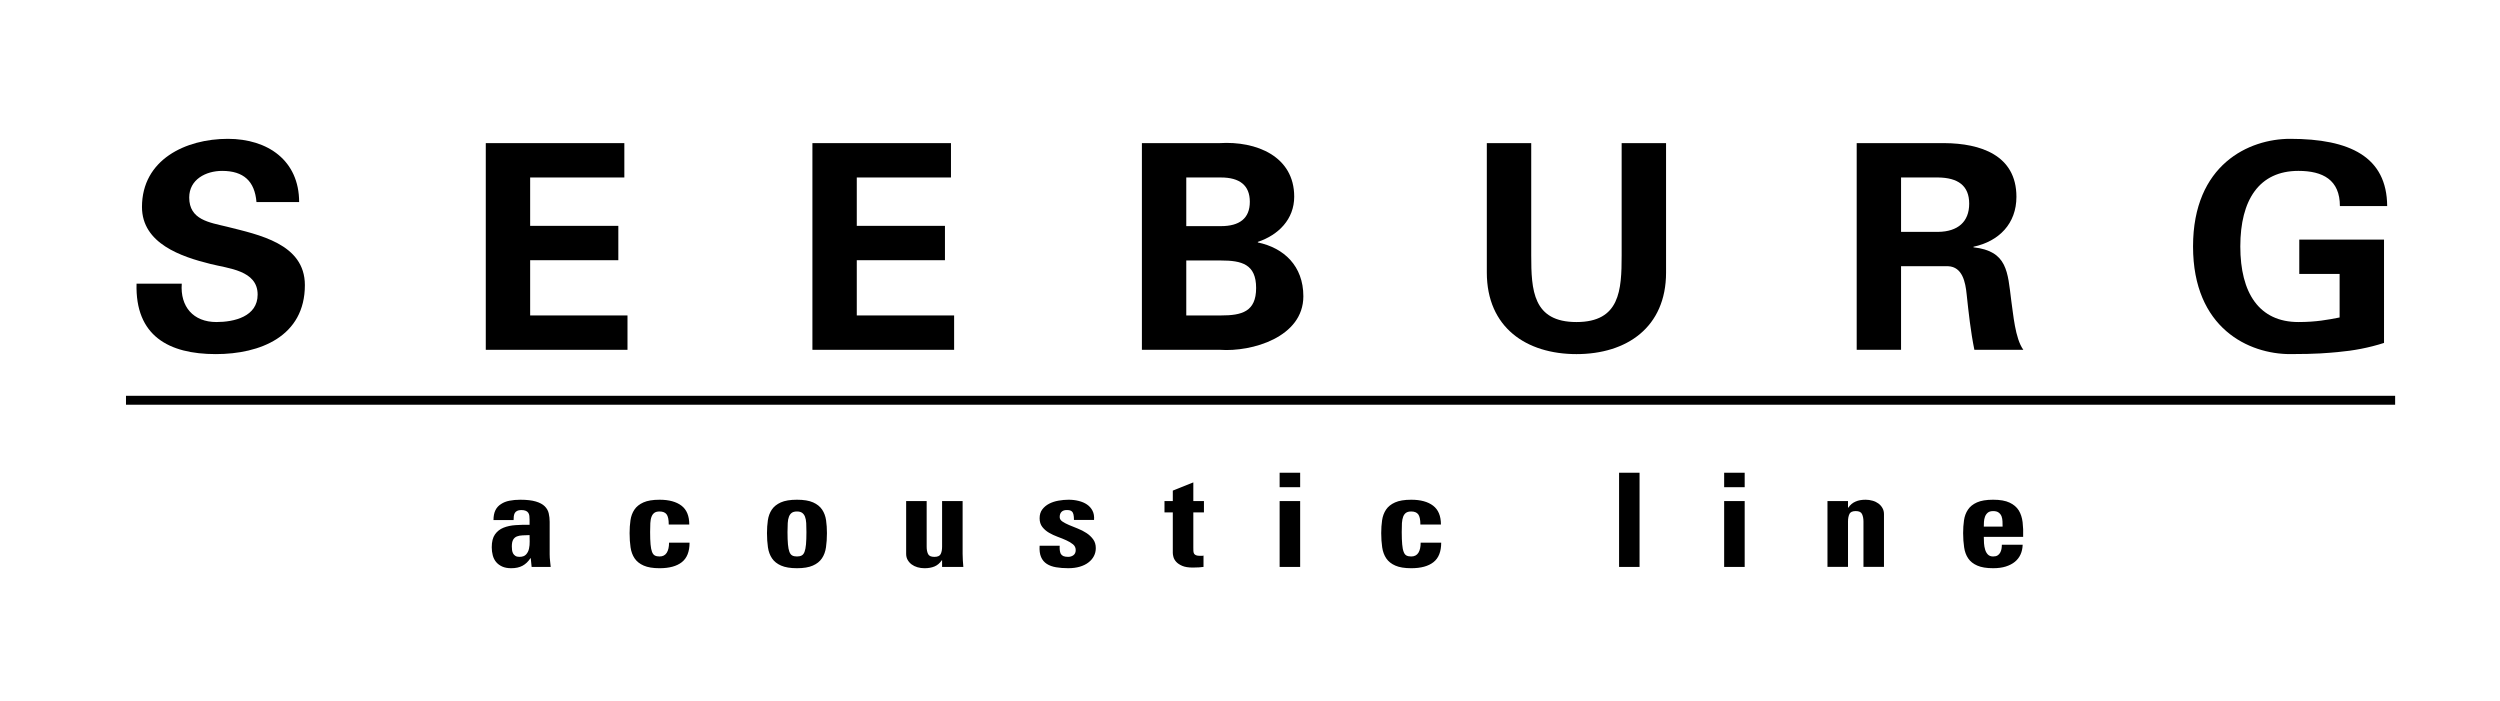 <?xml version="1.0" encoding="utf-8"?>
<!-- Generator: Adobe Illustrator 25.2.1, SVG Export Plug-In . SVG Version: 6.00 Build 0)  -->
<svg version="1.1" id="Ebene_1" xmlns="http://www.w3.org/2000/svg" xmlns:xlink="http://www.w3.org/1999/xlink" x="0px" y="0px"
	 viewBox="0 0 595.28 166.863" enable-background="new 0 0 595.28 166.863" xml:space="preserve">
<rect x="29.999" y="94.244" width="540.311" height="2.126"/>
<path d="M126.1,127.412c-0.598,0.016-1.159,0.039-1.678,0.062c-0.518,0.018-0.971,0.104-1.353,0.26
	c-0.381,0.156-0.676,0.416-0.884,0.781c-0.205,0.357-0.312,0.889-0.312,1.594c0,0.295,0.017,0.584,0.052,0.873
	c0.038,0.289,0.119,0.555,0.243,0.791c0.127,0.238,0.312,0.434,0.555,0.59c0.246,0.156,0.561,0.23,0.954,0.23
	c0.716,0,1.248-0.189,1.595-0.572c0.347-0.381,0.578-0.842,0.69-1.381c0.119-0.537,0.17-1.104,0.159-1.691
	C126.106,128.36,126.1,127.844,126.1,127.412L126.1,127.412L126.1,127.412z M130.885,132.069c0,0.475,0.029,0.959,0.089,1.463
	c0.055,0.496,0.107,0.982,0.153,1.455h-4.539l-0.211-2.08h-0.069c-0.529,0.809-1.159,1.41-1.886,1.803
	c-0.729,0.393-1.624,0.59-2.687,0.59c-0.853,0-1.575-0.133-2.167-0.404c-0.586-0.271-1.066-0.625-1.436-1.07
	c-0.37-0.449-0.636-0.975-0.797-1.588c-0.162-0.607-0.243-1.254-0.243-1.936c0-1.307,0.254-2.322,0.763-3.045
	c0.509-0.729,1.182-1.26,2.028-1.602c0.844-0.34,1.809-0.549,2.892-0.617c1.086-0.076,2.196-0.1,3.325-0.082v-1.213
	c0-0.33-0.014-0.631-0.049-0.912c-0.035-0.277-0.122-0.521-0.26-0.729c-0.139-0.209-0.341-0.371-0.606-0.48
	c-0.266-0.115-0.619-0.174-1.058-0.174c-0.416,0-0.751,0.07-1.005,0.203c-0.252,0.133-0.439,0.312-0.555,0.525
	c-0.113,0.221-0.191,0.475-0.226,0.764c-0.035,0.289-0.049,0.588-0.049,0.9h-4.785c0-0.953,0.156-1.738,0.468-2.363
	c0.312-0.617,0.757-1.104,1.331-1.455c0.558-0.377,1.22-0.643,1.997-0.793c0.774-0.154,1.632-0.236,2.58-0.236
	c1.548,0,2.785,0.145,3.706,0.422c0.928,0.277,1.63,0.652,2.115,1.133c0.485,0.479,0.803,1.033,0.953,1.676
	c0.15,0.646,0.226,1.316,0.226,2.016V132.069L130.885,132.069L130.885,132.069z M159.236,124.893c0-1.18-0.173-1.988-0.52-2.439
	c-0.344-0.445-0.901-0.664-1.662-0.664c-0.534,0-0.945,0.104-1.23,0.312c-0.292,0.207-0.517,0.508-0.676,0.912
	c-0.165,0.404-0.26,0.92-0.297,1.537c-0.032,0.625-0.049,1.336-0.049,2.144c0,1.201,0.035,2.178,0.104,2.936
	c0.069,0.756,0.182,1.346,0.344,1.768c0.165,0.428,0.387,0.717,0.676,0.873c0.292,0.156,0.665,0.23,1.129,0.23
	c0.76,0,1.326-0.289,1.696-0.867c0.37-0.584,0.558-1.387,0.558-2.42h4.883c0,2.125-0.612,3.674-1.834,4.639
	c-1.225,0.965-2.993,1.445-5.302,1.445c-1.572,0-2.831-0.209-3.779-0.625c-0.948-0.41-1.67-0.988-2.167-1.721
	c-0.497-0.734-0.82-1.613-0.971-2.641c-0.15-1.023-0.225-2.145-0.225-3.369c0-1.074,0.069-2.098,0.208-3.057
	c0.139-0.965,0.451-1.809,0.936-2.531c0.485-0.729,1.202-1.301,2.15-1.727c0.948-0.422,2.23-0.637,3.848-0.637
	c2.239,0,3.979,0.475,5.215,1.416c1.233,0.941,1.854,2.438,1.854,4.484H159.236L159.236,124.893L159.236,124.893z M189.771,132.502
	c0.439,0,0.809-0.074,1.109-0.23c0.297-0.156,0.529-0.445,0.69-0.873c0.162-0.422,0.277-1.012,0.347-1.768
	c0.069-0.758,0.104-1.734,0.104-2.936c0-0.809-0.017-1.519-0.049-2.144c-0.038-0.617-0.133-1.133-0.298-1.537
	c-0.159-0.404-0.393-0.705-0.693-0.912c-0.298-0.209-0.702-0.312-1.21-0.312c-0.532,0-0.945,0.104-1.231,0.312
	c-0.292,0.207-0.514,0.508-0.676,0.912c-0.162,0.404-0.26,0.92-0.295,1.537c-0.035,0.625-0.055,1.336-0.055,2.144
	c0,1.201,0.037,2.178,0.106,2.936c0.07,0.756,0.185,1.346,0.347,1.768c0.162,0.428,0.387,0.717,0.676,0.873
	C188.933,132.428,189.309,132.502,189.771,132.502L189.771,132.502L189.771,132.502z M189.771,135.299
	c-1.572,0-2.831-0.209-3.779-0.625c-0.948-0.41-1.67-0.988-2.164-1.721c-0.497-0.734-0.824-1.613-0.974-2.641
	c-0.147-1.023-0.226-2.145-0.226-3.369c0-1.074,0.072-2.098,0.208-3.057c0.142-0.965,0.454-1.809,0.936-2.531
	c0.485-0.729,1.205-1.301,2.15-1.727c0.947-0.422,2.23-0.637,3.848-0.637c1.615,0,2.898,0.215,3.845,0.637
	c0.948,0.426,1.664,0.998,2.149,1.727c0.482,0.723,0.795,1.566,0.936,2.531c0.139,0.959,0.205,1.982,0.205,3.057
	c0,1.225-0.075,2.346-0.226,3.369c-0.147,1.027-0.471,1.906-0.971,2.641c-0.494,0.732-1.216,1.311-2.164,1.721
	C192.6,135.09,191.34,135.299,189.771,135.299L189.771,135.299L189.771,135.299z M224.322,133.405h-0.069
	c-0.482,0.703-1.063,1.195-1.731,1.473c-0.67,0.283-1.467,0.422-2.392,0.422c-0.578,0-1.133-0.082-1.664-0.23
	c-0.532-0.156-0.994-0.383-1.387-0.672c-0.393-0.289-0.708-0.646-0.951-1.068c-0.243-0.428-0.364-0.906-0.364-1.445v-12.578h4.885
	v10.869c0,0.705,0.11,1.283,0.333,1.738c0.216,0.457,0.716,0.682,1.505,0.682c0.786,0,1.289-0.225,1.505-0.682
	c0.222-0.455,0.33-1.033,0.33-1.738v-10.869h4.888v12.578c0,0.516,0.017,1.035,0.052,1.549c0.034,0.521,0.075,1.035,0.121,1.555
	h-5.061V133.405L224.322,133.405L224.322,133.405z M252.326,129.953c-0.023,0.354-0.017,0.693,0.018,1.029
	c0.035,0.33,0.11,0.617,0.229,0.867c0.136,0.248,0.344,0.434,0.621,0.561c0.277,0.127,0.658,0.184,1.144,0.184
	c0.485,0,0.907-0.133,1.265-0.398c0.358-0.271,0.538-0.676,0.538-1.213c0-0.561-0.214-1.012-0.642-1.369
	c-0.427-0.354-0.959-0.67-1.595-0.959c-0.635-0.289-1.323-0.572-2.063-0.838c-0.736-0.271-1.424-0.596-2.059-0.965
	c-0.639-0.371-1.167-0.832-1.595-1.381c-0.428-0.551-0.642-1.238-0.642-2.064c0-0.85,0.214-1.553,0.642-2.113
	c0.427-0.561,0.971-1.012,1.629-1.354c0.659-0.34,1.398-0.584,2.216-0.727c0.82-0.145,1.624-0.221,2.41-0.221
	c0.832,0,1.629,0.092,2.392,0.283c0.763,0.186,1.427,0.469,1.994,0.855c0.564,0.381,1.003,0.879,1.317,1.49
	c0.309,0.607,0.43,1.336,0.361,2.184h-4.781c0-1.074-0.162-1.75-0.485-2.016c-0.162-0.145-0.347-0.236-0.555-0.277
	c-0.208-0.047-0.439-0.064-0.693-0.064c-0.532,0-0.942,0.145-1.231,0.434c-0.289,0.289-0.434,0.705-0.434,1.242
	c0,0.416,0.214,0.77,0.642,1.059c0.431,0.289,0.959,0.566,1.595,0.838c0.636,0.271,1.323,0.549,2.063,0.838
	c0.737,0.289,1.424,0.641,2.06,1.057c0.636,0.41,1.17,0.914,1.595,1.49c0.428,0.578,0.641,1.283,0.641,2.109
	c0,0.682-0.147,1.318-0.451,1.896c-0.3,0.582-0.731,1.086-1.3,1.52c-0.564,0.439-1.254,0.773-2.06,1.01
	c-0.809,0.238-1.722,0.359-2.739,0.359c-1.064,0-2.028-0.076-2.892-0.221c-0.867-0.143-1.607-0.41-2.219-0.803
	c-0.612-0.393-1.069-0.936-1.369-1.635c-0.301-0.688-0.416-1.59-0.347-2.688H252.326L252.326,129.953L252.326,129.953z
	 M277.28,119.305h1.979v-2.484l4.886-1.959v4.443h2.528v2.697h-2.528v8.391c0,0.289,0.006,0.555,0.014,0.803
	c0.015,0.25,0.064,0.457,0.159,0.625c0.092,0.168,0.249,0.295,0.465,0.387c0.219,0.092,0.525,0.139,0.921,0.139
	c0.159,0,0.309,0,0.451,0c0.162,0,0.298-0.018,0.416-0.062v2.703c-0.326,0.047-0.679,0.082-1.061,0.109
	c-0.381,0.029-0.872,0.047-1.47,0.047c-1.066,0-1.907-0.133-2.531-0.404c-0.624-0.271-1.104-0.59-1.439-0.959
	c-0.335-0.375-0.552-0.758-0.659-1.15c-0.104-0.398-0.153-0.717-0.153-0.965v-9.662h-1.979V119.305L277.28,119.305L277.28,119.305z
	 M309.583,112.567v3.445h-4.888v-3.445H309.583L309.583,112.567L309.583,112.567z M309.583,134.987h-4.888v-15.682h4.888V134.987
	L309.583,134.987L309.583,134.987z M338.209,124.893c0-1.18-0.174-1.988-0.521-2.439c-0.347-0.445-0.895-0.664-1.658-0.664
	c-0.537,0-0.937,0.104-1.236,0.312c-0.295,0.207-0.515,0.508-0.677,0.912c-0.161,0.404-0.254,0.92-0.3,1.537
	c-0.035,0.625-0.046,1.336-0.046,2.144c0,1.201,0.04,2.178,0.109,2.936c0.063,0.756,0.179,1.346,0.347,1.768
	c0.156,0.428,0.376,0.717,0.664,0.873c0.301,0.156,0.671,0.23,1.139,0.23c0.763,0,1.329-0.289,1.699-0.867
	c0.369-0.584,0.549-1.387,0.549-2.42h4.888c0,2.125-0.606,3.674-1.837,4.639c-1.226,0.965-2.987,1.445-5.299,1.445
	c-1.577,0-2.837-0.209-3.784-0.625c-0.948-0.41-1.665-0.988-2.162-1.721c-0.49-0.734-0.82-1.613-0.971-2.641
	c-0.145-1.023-0.23-2.145-0.23-3.369c0-1.074,0.069-2.098,0.208-3.057c0.139-0.965,0.456-1.809,0.936-2.531
	c0.485-0.729,1.202-1.301,2.155-1.727c0.942-0.422,2.225-0.637,3.849-0.637c2.242,0,3.97,0.475,5.206,1.416
	c1.236,0.941,1.866,2.438,1.866,4.484H338.209L338.209,124.893L338.209,124.893z M390.398,112.567v22.42h-4.877v-22.42H390.398
	L390.398,112.567L390.398,112.567z M415.43,112.567v3.445h-4.889v-3.445H415.43L415.43,112.567L415.43,112.567z M415.43,134.987
	h-4.889v-15.682h4.889V134.987L415.43,134.987L415.43,134.987z M440.033,120.887h0.069c0.462-0.682,1.04-1.172,1.739-1.461
	c0.642-0.289,1.439-0.434,2.393-0.434c0.572,0,1.133,0.082,1.658,0.236c0.537,0.15,0.994,0.377,1.387,0.666
	c0.393,0.289,0.705,0.646,0.947,1.068c0.249,0.428,0.37,0.906,0.37,1.451v12.572h-4.883v-10.805c0-0.705-0.121-1.295-0.341-1.768
	c-0.22-0.48-0.717-0.717-1.502-0.717c-0.786,0-1.295,0.236-1.503,0.717c-0.226,0.473-0.335,1.062-0.335,1.768v10.805h-4.889v-15.682
	h4.889V120.887L440.033,120.887L440.033,120.887z M476.841,125.395c0-0.375-0.012-0.779-0.023-1.213
	c-0.011-0.439-0.081-0.838-0.214-1.213c-0.144-0.377-0.369-0.678-0.688-0.914c-0.311-0.242-0.751-0.357-1.329-0.357
	c-0.549,0-0.981,0.127-1.282,0.387c-0.301,0.26-0.521,0.578-0.659,0.965c-0.133,0.381-0.22,0.785-0.242,1.207
	c-0.023,0.428-0.035,0.803-0.035,1.139H476.841L476.841,125.395L476.841,125.395z M472.368,127.844c0,0.475,0.012,0.982,0.047,1.521
	c0.04,0.543,0.127,1.039,0.271,1.508c0.133,0.467,0.353,0.855,0.652,1.166c0.307,0.307,0.717,0.463,1.248,0.463
	c0.44,0,0.786-0.08,1.058-0.248c0.271-0.162,0.469-0.381,0.618-0.654c0.15-0.266,0.255-0.564,0.318-0.895
	c0.052-0.336,0.087-0.664,0.087-1h4.957c-0.064,1.762-0.693,3.121-1.866,4.074c-0.583,0.473-1.3,0.844-2.155,1.115
	c-0.85,0.271-1.86,0.404-3.017,0.404c-1.571,0-2.831-0.209-3.772-0.625c-0.954-0.41-1.67-0.988-2.167-1.721
	c-0.497-0.734-0.82-1.613-0.965-2.641c-0.15-1.023-0.237-2.145-0.237-3.369c0-1.074,0.069-2.098,0.208-3.057
	c0.139-0.965,0.451-1.809,0.942-2.531c0.479-0.729,1.195-1.301,2.144-1.727c0.947-0.422,2.23-0.637,3.848-0.637
	c1.647,0,2.953,0.23,3.918,0.688c0.971,0.451,1.699,1.074,2.19,1.861c0.479,0.785,0.779,1.715,0.912,2.797
	c0.128,1.074,0.174,2.242,0.128,3.506H472.368L472.368,127.844z"/>
<path d="M71.227,48.119c0-9.881-7.428-15.061-16.971-15.061c-10.089,0-20.45,4.975-20.45,16.222c0,8.725,9.407,11.86,16.292,13.564
	c4.227,1.089,11.248,1.5,11.248,7.293c0,5.249-5.59,6.544-9.817,6.544c-5.521,0-8.656-3.681-8.249-9.133H32.513
	c-0.341,12.403,7.633,16.769,18.88,16.769c10.565,0,21.201-4.227,21.201-16.428c0-9.884-11.043-11.999-18.543-13.905
	c-4.224-1.022-8.997-1.638-8.997-6.954c0-4.293,3.953-6.339,7.841-6.339c5.108,0,7.766,2.453,8.176,7.428H71.227L71.227,48.119z"/>
<polygon points="115.67,83.295 149.413,83.295 149.413,75.112 126.236,75.112 126.236,61.958 147.231,61.958 147.231,53.779 
	126.236,53.779 126.236,42.26 148.664,42.26 148.664,34.081 115.67,34.081 115.67,83.295 "/>
<polygon points="193.446,83.295 227.188,83.295 227.188,75.112 204.009,75.112 204.009,61.958 225.004,61.958 225.004,53.779 
	204.009,53.779 204.009,42.26 226.437,42.26 226.437,34.081 193.446,34.081 193.446,83.295 "/>
<path fill-rule="evenodd" clip-rule="evenodd" d="M282.466,75.112V62.025h8.246c4.978,0,8.387,0.887,8.387,6.546
	c0,5.657-3.409,6.541-8.387,6.541H282.466L282.466,75.112L282.466,75.112z M282.466,53.845V42.26h8.246
	c4.432,0,6.888,1.84,6.888,5.792c0,3.953-2.456,5.793-6.888,5.793H282.466L282.466,53.845L282.466,53.845z M290.509,83.295
	c7.566,0.543,19.836-2.999,19.836-12.747c0-7.226-4.634-11.522-10.837-12.816v-0.136c4.897-1.635,8.659-5.385,8.659-10.768
	c0-9.612-9.003-13.293-17.794-12.747H271.9v49.214H290.509L290.509,83.295z"/>
<path d="M386.134,34.081V60.8c0,8.315-0.404,15.882-10.759,15.882c-10.367,0-10.772-7.567-10.772-15.882V34.081h-10.574v30.807
	c0,13.088,9.413,19.43,21.346,19.43c11.932,0,21.333-6.342,21.333-19.43V34.081H386.134L386.134,34.081z"/>
<path fill-rule="evenodd" clip-rule="evenodd" d="M452.664,42.26h8.864c4.634,0.066,7.361,1.898,7.361,6.238
	c0,4.339-2.728,6.645-7.361,6.714h-8.864V42.26L452.664,42.26L452.664,42.26z M452.664,63.388h11.193
	c3.461,0.139,4.143,3.9,4.42,6.636c0.479,4.446,0.953,8.89,1.844,13.27h11.66c-1.982-2.736-2.393-8.549-2.872-11.698
	c-0.872-6.839-0.89-11.819-9.002-12.707v-0.136c6.084-1.294,10.228-5.51,10.228-11.886c0-9.993-8.656-12.721-17.104-12.787h-20.93
	v49.214h10.562V63.388L452.664,63.388z"/>
<path d="M557.09,65.228v10.364c-2.779,0.543-5.582,1.089-9.812,1.089c-9.332,0-13.834-6.885-13.834-17.994
	c0-11.112,4.502-17.997,13.834-17.997c5.795,0,9.88,2.112,9.88,8.384h11.257c-0.069-11.724-8.864-16.017-23.113-16.017
	c-9.748,0-23.113,6.064-23.113,25.629c0,19.562,13.365,25.629,23.113,25.629c6.472,0,8.938-0.271,11.313-0.479
	c3.815-0.341,7.438-1.02,11.049-2.182V57.05h-20.178v8.179H557.09L557.09,65.228z"/>
</svg>
